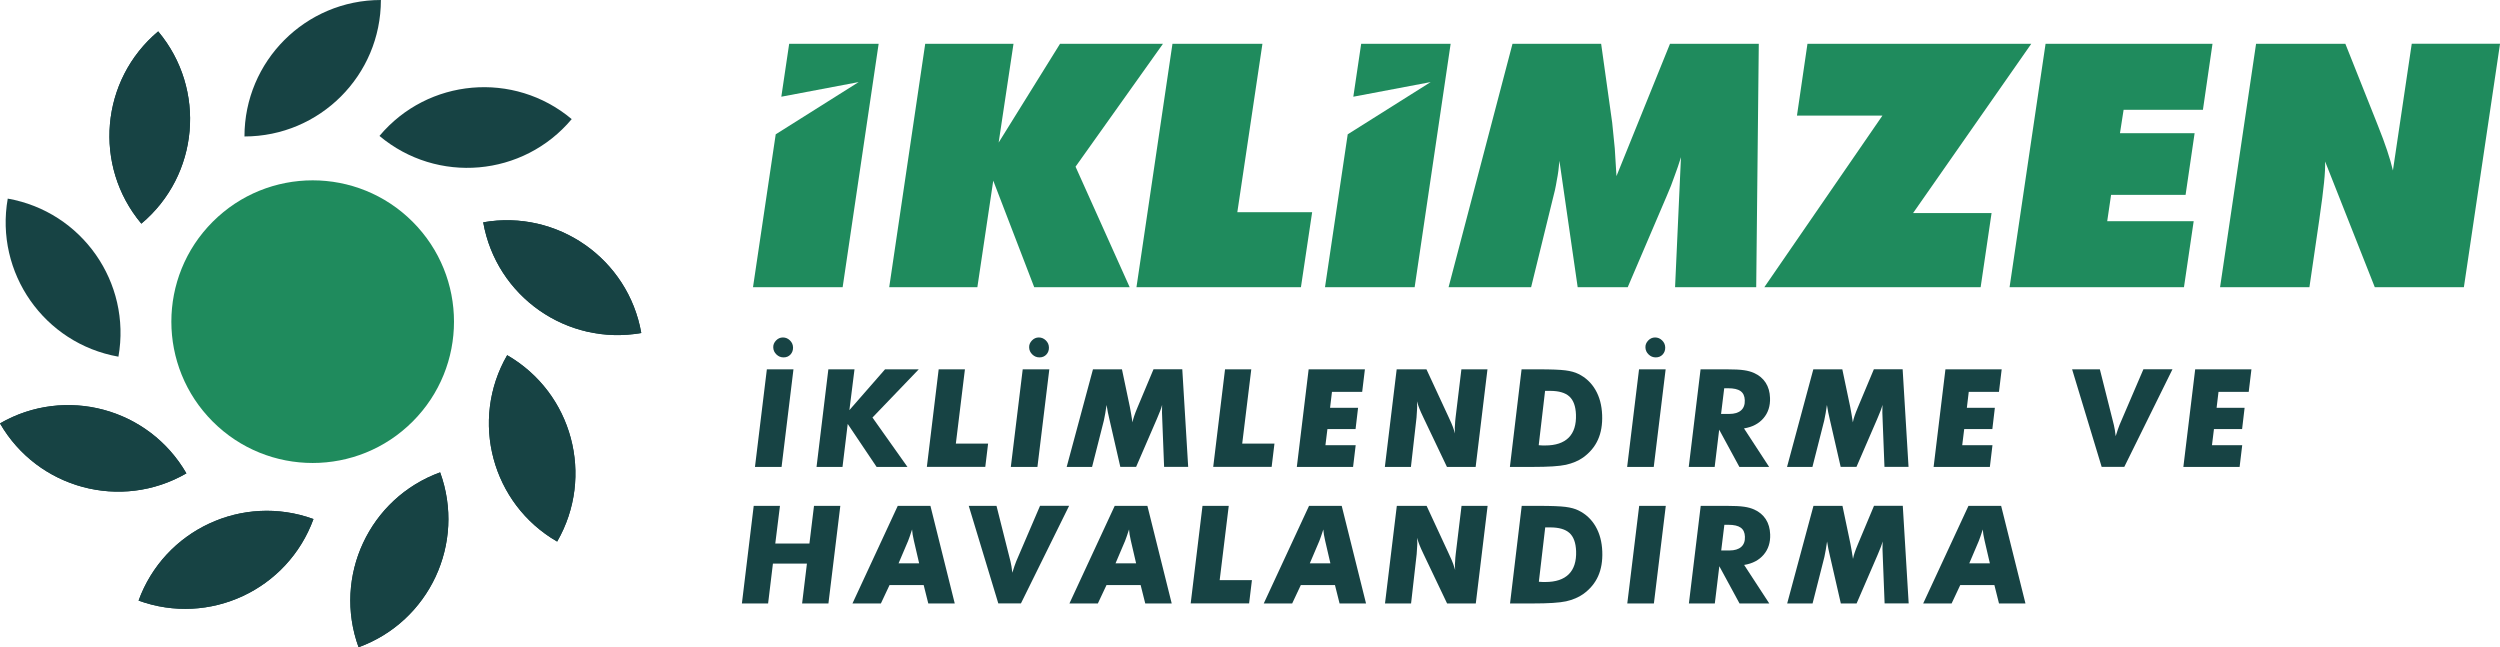 <svg xmlns="http://www.w3.org/2000/svg" id="katman_1" viewBox="0 0 700 181.23"><defs><style>      .st0 {        fill: #174344;      }      .st1 {        fill: #1f8b5d;      }    </style></defs><g><circle class="st1" cx="87.55" cy="90.06" r="39.57" transform="translate(-38.04 88.29) rotate(-45)"></circle><path class="st0" d="M68.45,38.21h0C68.45,17.11,85.55,0,106.65,0h0c0,21.1-17.11,38.21-38.21,38.21h0Z"></path><path class="st0" d="M39.58,62.62h0c-13.56-16.17-11.46-40.27,4.71-53.83h0c13.56,16.17,11.46,40.27-4.71,53.83h0Z"></path><path class="st0" d="M33.17,99.87h0C12.38,96.21-1.49,76.39,2.17,55.61h0c20.78,3.66,34.66,23.48,30.99,44.26h0Z"></path><path class="st0" d="M39.58,62.62h0c-13.56-16.17-11.46-40.27,4.71-53.83h0c13.56,16.17,11.46,40.27-4.71,53.83h0Z"></path><path class="st0" d="M52.19,132.54h0c-18.27,10.55-41.64,4.29-52.19-13.99h0c18.28-10.55,41.64-4.29,52.19,13.99h0Z"></path><path class="st0" d="M52.19,132.54h0c-18.27,10.55-41.64,4.29-52.19-13.99h0c18.28-10.55,41.64-4.29,52.19,13.99h0Z"></path><path class="st0" d="M87.77,145.33h0c-7.22,19.83-29.14,30.05-48.97,22.84h0c7.22-19.83,29.14-30.05,48.97-22.84h0Z"></path><path class="st0" d="M87.77,145.33h0c-7.22,19.83-29.14,30.05-48.97,22.84h0c7.22-19.83,29.14-30.05,48.97-22.84h0Z"></path><path class="st0" d="M123.24,132.26h0c7.22,19.83-3.01,41.76-22.84,48.97h0c-7.22-19.83,3.01-41.76,22.84-48.97h0Z"></path><path class="st0" d="M123.24,132.26h0c7.22,19.83-3.01,41.76-22.84,48.97h0c-7.22-19.83,3.01-41.76,22.84-48.97h0Z"></path><path class="st0" d="M142.01,99.45h0c18.28,10.55,24.54,33.92,13.99,52.19h0c-18.28-10.55-24.54-33.92-13.99-52.19h0Z"></path><path class="st0" d="M142.01,99.45h0c18.28,10.55,24.54,33.92,13.99,52.19h0c-18.28-10.55-24.54-33.92-13.99-52.19h0Z"></path><path class="st0" d="M135.3,62.25h0c20.78-3.66,40.6,10.21,44.26,30.99h0,0c-20.78,3.66-40.6-10.21-44.26-30.99h0Z"></path><path class="st0" d="M135.3,62.25h0c20.78-3.66,40.6,10.21,44.26,30.99h0,0c-20.78,3.66-40.6-10.21-44.26-30.99h0Z"></path><path class="st0" d="M106.25,38.06h0c13.56-16.17,37.66-18.27,53.83-4.71h0c-13.56,16.17-37.66,18.27-53.83,4.71h0Z"></path></g><g><g><path class="st0" d="M211.39,130.74l3.33-27.33h7.45l-3.33,27.33h-7.45ZM216.51,97.26c-.03-.7.23-1.34.77-1.91s1.18-.86,1.93-.86,1.4.27,1.96.81.86,1.19.88,1.97-.21,1.43-.7,1.98c-.5.54-1.14.82-1.94.82s-1.44-.27-2.01-.82c-.57-.55-.87-1.2-.89-1.97Z"></path><path class="st0" d="M228.63,130.74l3.31-27.33h7.32l-1.43,11.42,9.98-11.42h9.44l-12.96,13.5,9.8,13.83h-8.64l-8.09-12.04-1.46,12.04h-7.26Z"></path><path class="st0" d="M259.52,130.74l3.31-27.33h7.35l-2.54,20.79h9.03l-.79,6.53h-16.37Z"></path><path class="st0" d="M283.03,130.74l3.33-27.33h7.45l-3.33,27.33h-7.45ZM288.16,97.26c-.03-.7.23-1.34.77-1.91s1.18-.86,1.93-.86,1.4.27,1.96.81c.56.54.86,1.19.88,1.97s-.2,1.43-.7,1.98c-.49.54-1.14.82-1.94.82s-1.44-.27-2.01-.82c-.57-.55-.87-1.2-.89-1.97Z"></path><path class="st0" d="M298.67,130.74l7.36-27.33h8.12l2.22,10.58.37,2.05.36,2.22c.06-.32.13-.61.19-.86s.15-.54.27-.88.25-.71.4-1.11c.16-.4.33-.83.52-1.28l4.5-10.73h8.06l1.65,27.33h-6.74l-.51-13.03-.04-1.08-.04-1.08.03-2.17c-.22.88-.64,2.03-1.27,3.45l-.26.62-5.75,13.29h-4.42l-3.04-13.27-.45-2.02-.36-2.05c-.1.8-.22,1.56-.36,2.3l-.39,2.02-3.31,13.03h-7.11Z"></path><path class="st0" d="M339.7,130.74l3.31-27.33h7.35l-2.54,20.79h9.03l-.79,6.53h-16.37Z"></path><path class="st0" d="M371.13,124.66h8.46l-.73,6.09h-15.75l3.31-27.33h15.75l-.76,6.31h-8.46l-.53,4.46h7.84l-.7,5.94h-7.88l-.56,4.54Z"></path><path class="st0" d="M387.76,130.74l3.31-27.33h8.34l6.26,13.5.26.58c.34.71.63,1.39.87,2.03.24.65.44,1.26.6,1.85l-.03-.69-.03-.95c.03-.31.04-.54.05-.69.04-.63.06-1.01.07-1.14s.04-.48.11-1.06l1.62-13.42h7.3l-3.31,27.33h-8.03l-6.63-13.91c-.47-.98-.84-1.8-1.09-2.44-.26-.64-.48-1.32-.68-2.04l.03.77.03.75c-.02.37-.04.65-.04.84l-.14,2.2-1.57,13.83h-7.3Z"></path><path class="st0" d="M422.77,130.74l3.27-27.33h4.7c3.56,0,6.08.1,7.57.29s2.7.53,3.64,1c2.04,1,3.63,2.49,4.78,4.47,1.15,1.98,1.77,4.33,1.87,7.05.1,2.64-.29,4.93-1.17,6.89-.87,1.95-2.26,3.62-4.17,5-1.31.92-2.91,1.6-4.8,2.03-.93.2-2.16.35-3.7.45s-3.44.15-5.71.15h-6.31ZM430.84,124.66l1.12.07h.69c2.92,0,5.12-.73,6.58-2.19,1.46-1.46,2.14-3.62,2.04-6.47-.09-2.33-.7-4.01-1.85-5.06-1.15-1.05-2.96-1.57-5.42-1.57h-1.38l-1.78,15.21Z"></path><path class="st0" d="M455.6,130.74l3.33-27.33h7.45l-3.33,27.33h-7.45ZM460.72,97.26c-.03-.7.23-1.34.77-1.91s1.18-.86,1.93-.86,1.4.27,1.96.81c.56.54.86,1.19.88,1.97s-.21,1.43-.7,1.98c-.5.54-1.14.82-1.94.82s-1.44-.27-2.01-.82c-.57-.55-.87-1.2-.89-1.97Z"></path><path class="st0" d="M480.11,130.74h-7.26l3.31-27.33h7.28c1.08,0,2.02.02,2.83.06.8.04,1.49.1,2.07.19,1.05.15,1.99.41,2.81.78,1.4.63,2.48,1.54,3.24,2.72s1.16,2.59,1.22,4.25c.08,2.25-.52,4.14-1.82,5.67-1.3,1.53-3.12,2.49-5.47,2.87l7.04,10.79h-8.33l-5.66-10.43-1.26,10.43ZM481.9,115.9h2.3c1.44,0,2.54-.33,3.29-.99s1.1-1.61,1.05-2.86c-.04-1.16-.43-2-1.18-2.54s-1.91-.8-3.5-.8h-1.08l-.88,7.19Z"></path><path class="st0" d="M500.37,130.74l7.36-27.33h8.12l2.22,10.58.37,2.05.36,2.22c.06-.32.13-.61.19-.86s.15-.54.27-.88.25-.71.4-1.11c.16-.4.33-.83.52-1.28l4.5-10.73h8.06l1.65,27.33h-6.74l-.51-13.03-.04-1.08-.04-1.08.03-2.17c-.22.88-.64,2.03-1.27,3.45l-.26.62-5.75,13.29h-4.42l-3.04-13.27-.45-2.02-.36-2.05c-.1.8-.22,1.56-.36,2.3l-.39,2.02-3.31,13.03h-7.11Z"></path><path class="st0" d="M549.43,124.66h8.46l-.73,6.09h-15.75l3.31-27.33h15.75l-.76,6.31h-8.46l-.53,4.46h7.84l-.7,5.94h-7.88l-.56,4.54Z"></path><path class="st0" d="M588.47,130.74l-8.28-27.33h7.77l3.93,15.62.27,1.36.23,1.74.6-1.85.49-1.33,6.67-15.55h8.14l-13.49,27.33h-6.35Z"></path><path class="st0" d="M619.36,124.66h8.46l-.73,6.09h-15.75l3.31-27.33h15.75l-.76,6.31h-8.46l-.53,4.46h7.84l-.7,5.94h-7.88l-.56,4.54Z"></path><path class="st0" d="M207.73,168.97l3.31-27.33h7.35l-1.31,10.55h9.56l1.28-10.55h7.37l-3.33,27.33h-7.37l1.35-11.16h-9.52l-1.35,11.16h-7.34Z"></path><path class="st0" d="M238.69,168.97l12.68-27.33h9.15l6.81,27.33h-7.41l-1.29-5.15h-9.56l-2.42,5.15h-7.95ZM251.59,157.73h5.77l-1.48-6.38-.34-1.7-.16-1.4-.66,1.98-.46,1.25-2.66,6.25Z"></path><path class="st0" d="M279.53,168.97l-8.28-27.33h7.77l3.93,15.62.27,1.36.23,1.74.6-1.85.49-1.33,6.67-15.55h8.14l-13.49,27.33h-6.35Z"></path><path class="st0" d="M299.44,168.97l12.68-27.33h9.15l6.81,27.33h-7.41l-1.29-5.15h-9.56l-2.42,5.15h-7.95ZM312.34,157.73h5.77l-1.48-6.38-.34-1.7-.16-1.4-.66,1.98-.46,1.25-2.66,6.25Z"></path><path class="st0" d="M333.39,168.97l3.31-27.33h7.35l-2.54,20.79h9.03l-.79,6.53h-16.37Z"></path><path class="st0" d="M353.85,168.97l12.68-27.33h9.15l6.81,27.33h-7.41l-1.29-5.15h-9.56l-2.42,5.15h-7.95ZM366.74,157.73h5.77l-1.48-6.38-.34-1.7-.16-1.4-.66,1.98-.46,1.25-2.66,6.25Z"></path><path class="st0" d="M387.8,168.97l3.31-27.33h8.34l6.26,13.5.26.58c.34.71.63,1.39.87,2.03.24.65.44,1.26.6,1.85l-.03-.69-.03-.95c.03-.31.04-.54.05-.69.04-.63.06-1.01.07-1.14s.04-.48.11-1.06l1.62-13.42h7.3l-3.31,27.33h-8.03l-6.63-13.91c-.47-.98-.84-1.8-1.09-2.44-.26-.64-.48-1.32-.68-2.04l.03.77.03.75c-.02.37-.04.65-.04.84l-.14,2.2-1.57,13.83h-7.3Z"></path><path class="st0" d="M422.81,168.97l3.27-27.33h4.7c3.56,0,6.08.1,7.57.29s2.7.53,3.64,1c2.04,1,3.63,2.49,4.78,4.47,1.15,1.98,1.77,4.33,1.87,7.05.1,2.64-.29,4.93-1.17,6.89-.87,1.95-2.26,3.62-4.17,5-1.31.92-2.91,1.6-4.8,2.03-.93.2-2.16.35-3.7.45s-3.44.15-5.71.15h-6.31ZM430.88,162.89l1.12.07h.69c2.92,0,5.12-.73,6.58-2.19,1.46-1.46,2.14-3.62,2.04-6.47-.09-2.33-.7-4.01-1.85-5.06-1.15-1.05-2.96-1.57-5.42-1.57h-1.38l-1.78,15.21Z"></path><path class="st0" d="M455.64,168.97l3.33-27.33h7.45l-3.33,27.33h-7.45Z"></path><path class="st0" d="M480.15,168.97h-7.26l3.31-27.33h7.28c1.08,0,2.02.02,2.83.06.8.04,1.49.1,2.07.19,1.05.15,1.99.41,2.81.78,1.4.63,2.48,1.54,3.24,2.72s1.16,2.59,1.22,4.25c.08,2.25-.52,4.14-1.82,5.67-1.3,1.53-3.12,2.49-5.47,2.87l7.04,10.79h-8.33l-5.66-10.43-1.26,10.43ZM481.94,154.13h2.3c1.44,0,2.54-.33,3.29-.99s1.1-1.61,1.05-2.86c-.04-1.16-.43-2-1.18-2.54s-1.91-.8-3.5-.8h-1.08l-.88,7.19Z"></path><path class="st0" d="M500.41,168.97l7.36-27.33h8.12l2.22,10.58.37,2.05.36,2.22c.06-.32.13-.61.19-.86s.15-.54.27-.88.25-.71.4-1.11c.16-.4.33-.83.52-1.28l4.5-10.73h8.06l1.65,27.33h-6.74l-.51-13.03-.04-1.08-.04-1.08.03-2.17c-.22.88-.64,2.03-1.27,3.45l-.26.62-5.75,13.29h-4.42l-3.04-13.27-.45-2.02-.36-2.05c-.1.8-.22,1.56-.36,2.3l-.39,2.02-3.31,13.03h-7.11Z"></path><path class="st0" d="M538.49,168.97l12.68-27.33h9.15l6.81,27.33h-7.41l-1.29-5.15h-9.56l-2.42,5.15h-7.95ZM551.39,157.73h5.77l-1.48-6.38-.34-1.7-.16-1.4-.66,1.98-.46,1.25-2.66,6.25Z"></path></g><path class="st1" d="M248.98,80.42l10.08-68.16h24.72l-4.16,27.66,17.19-27.66h28.82l-24.48,34.41,15.16,33.75h-26.73l-11.47-29.84-4.45,29.84h-24.67Z"></path><path class="st1" d="M318.21,80.42l10.08-68.16h25.19l-7.03,47.16h20.95l-3.14,21h-46.05Z"></path><path class="st1" d="M405.6,80.42l17.9-68.16h24.82l3.09,22.07.73,7.26.47,7.73,14.99-37.06h24.86l-.72,68.16h-22.72l1.65-36.41c-.56,1.83-1.16,3.6-1.81,5.31-.28.84-.61,1.74-.99,2.7s-.79,1.94-1.22,2.93l-10.89,25.47h-14.01l-5.11-35.38c-.15,1.92-.39,3.72-.73,5.4-.3,1.89-.72,3.79-1.24,5.68l-5.96,24.3h-23.09Z"></path><path class="st1" d="M494.01,80.42l33.07-48.05h-23.93l2.94-20.11h62.67l-33.09,47.39h21.97l-3.06,20.77h-60.57Z"></path><path class="st1" d="M562.68,80.42l10.08-68.16h46.74l-2.68,18.48h-22.21l-1.02,6.56h20.9l-2.53,17.27h-20.86l-1.08,7.36h24.21l-2.72,18.48h-48.84Z"></path><path class="st1" d="M621.62,80.42l10.08-68.16h25l8.62,21.65.62,1.58c1.91,4.75,3.27,8.83,4.08,12.24l5.27-35.48h24.72l-10.12,68.16h-24.95l-13.91-35.2c.05,1.46-.04,3.44-.3,5.94-.25,2.5-.66,5.7-1.23,9.61l-.07.56-2.79,19.09h-25Z"></path><polygon class="st1" points="220.97 12.26 218.77 27.08 240.43 22.98 217.2 37.61 210.84 80.42 235.94 80.42 246.02 12.26 220.97 12.26"></polygon><polygon class="st1" points="381.13 12.26 378.93 27.08 400.59 22.98 377.36 37.61 371 80.42 396.1 80.42 406.18 12.26 381.13 12.26"></polygon></g></svg>